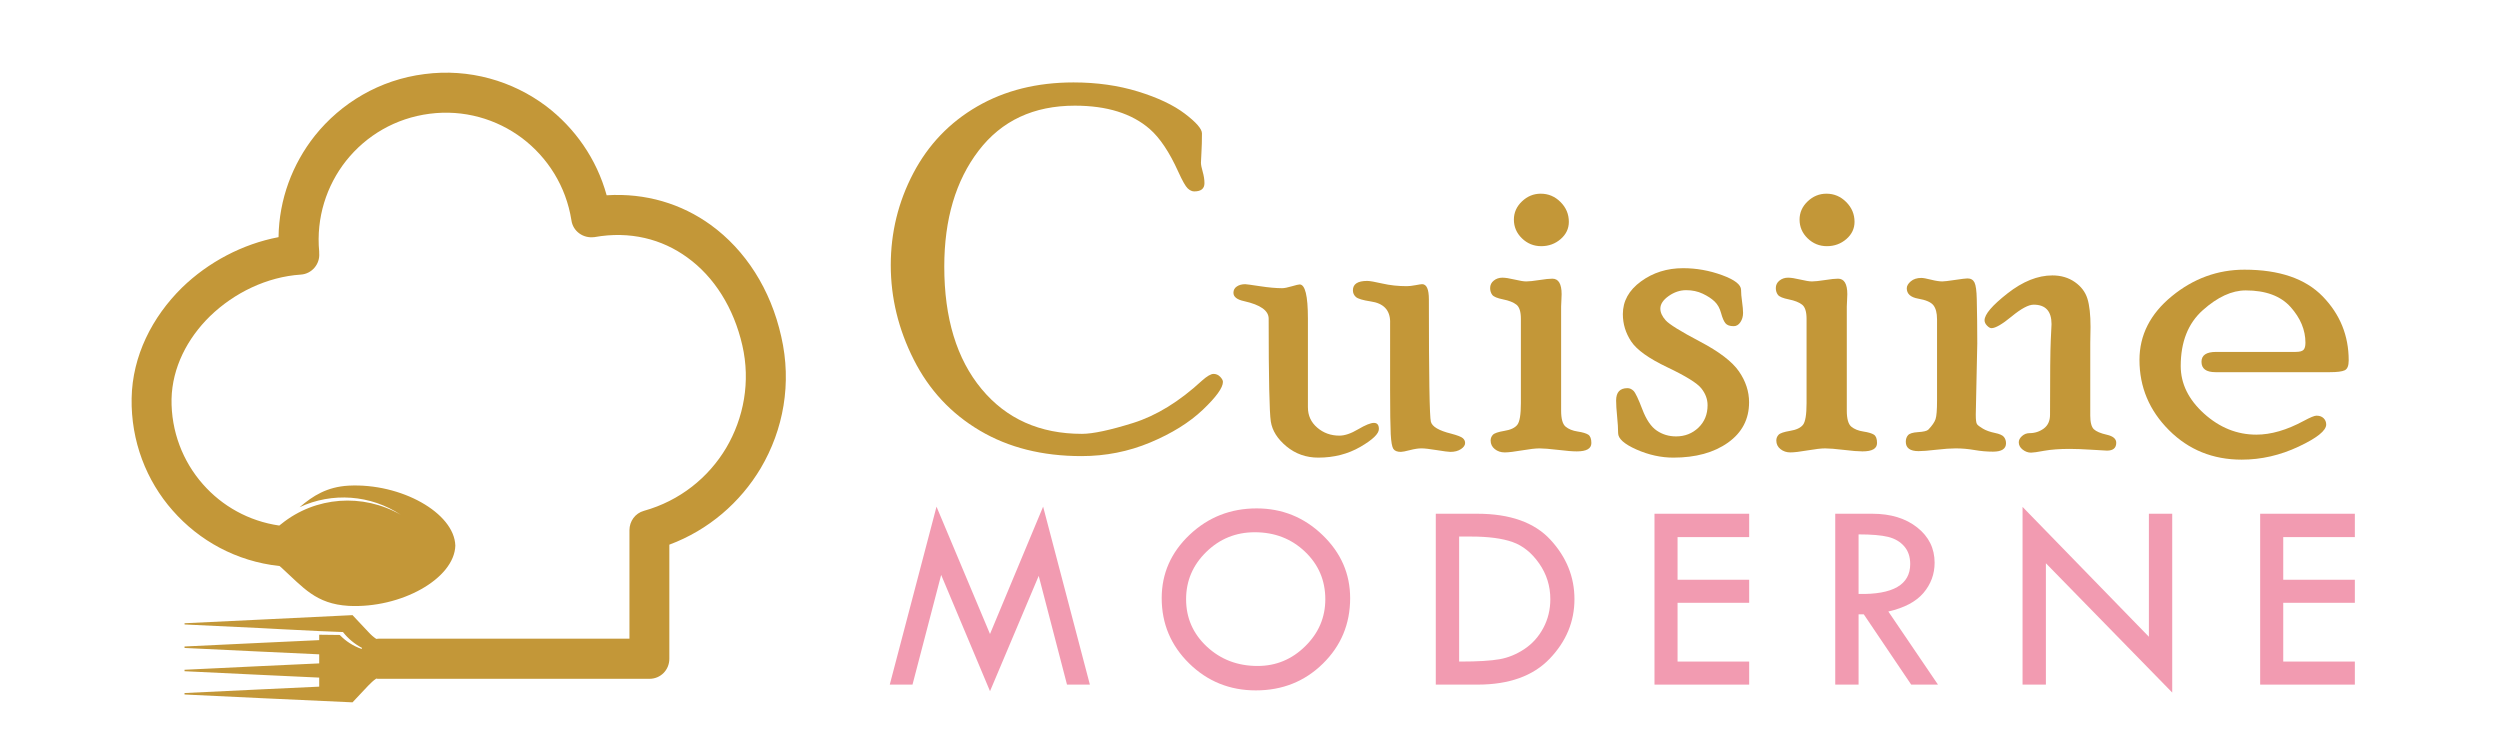 <?xml version="1.0" encoding="utf-8"?>
<!-- Generator: Adobe Illustrator 16.0.0, SVG Export Plug-In . SVG Version: 6.00 Build 0)  -->
<!DOCTYPE svg PUBLIC "-//W3C//DTD SVG 1.1 Tiny//EN" "http://www.w3.org/Graphics/SVG/1.1/DTD/svg11-tiny.dtd">
<svg version="1.1" baseProfile="tiny" id="Calque_1"
	 xmlns="http://www.w3.org/2000/svg" xmlns:xlink="http://www.w3.org/1999/xlink" x="0px" y="0px" width="200px" height="60px"
	 viewBox="0 0 200 60" xml:space="preserve">
<g>
	<path fill="#C39738" d="M97.086,29.912c0.202,0,0.378,0.077,0.527,0.229c0.147,0.153,0.222,0.291,0.222,0.41
		c0,0.467-0.537,1.21-1.609,2.231c-1.074,1.019-2.477,1.892-4.209,2.618c-1.734,0.725-3.566,1.088-5.499,1.088
		c-3.12,0-5.829-0.678-8.128-2.039c-2.3-1.358-4.063-3.251-5.289-5.678c-1.226-2.426-1.839-4.946-1.839-7.559
		c0-2.613,0.6-5.063,1.8-7.349c1.2-2.286,2.906-4.069,5.118-5.349c2.213-1.28,4.78-1.92,7.699-1.92c1.866,0,3.588,0.244,5.168,0.73
		c1.58,0.487,2.826,1.077,3.74,1.77c0.913,0.694,1.37,1.22,1.37,1.58c0,0.561-0.014,1.067-0.041,1.52
		c-0.027,0.454-0.04,0.727-0.04,0.82c0,0.16,0.047,0.403,0.141,0.729c0.093,0.327,0.14,0.63,0.14,0.91c0,0.44-0.273,0.66-0.82,0.66
		c-0.173,0-0.346-0.081-0.519-0.241c-0.173-0.16-0.427-0.608-0.76-1.343c-0.708-1.564-1.468-2.701-2.282-3.41
		c-1.428-1.243-3.424-1.865-5.986-1.865c-3.295,0-5.861,1.199-7.696,3.595c-1.835,2.396-2.752,5.491-2.752,9.282
		c0,4.125,0.993,7.387,2.979,9.783c1.986,2.397,4.666,3.594,8.038,3.594c0.867,0,2.23-0.291,4.09-0.871
		c1.859-0.583,3.696-1.712,5.509-3.385C96.56,30.093,96.869,29.912,97.086,29.912z"/>
	<path fill="#C39738" d="M104.634,32.592c0,0.652,0.247,1.192,0.744,1.618c0.496,0.428,1.088,0.641,1.776,0.641
		c0.425,0,0.924-0.168,1.5-0.51c0.575-0.34,0.996-0.51,1.261-0.51s0.396,0.164,0.396,0.49c0,0.379-0.495,0.855-1.485,1.43
		c-0.991,0.572-2.111,0.859-3.361,0.859c-0.972,0-1.819-0.299-2.544-0.896c-0.725-0.6-1.144-1.266-1.257-1.999
		c-0.112-0.73-0.171-3.473-0.171-8.224c0-0.639-0.652-1.104-1.958-1.397c-0.573-0.122-0.86-0.345-0.86-0.67
		c0-0.216,0.09-0.385,0.271-0.506c0.18-0.122,0.404-0.183,0.672-0.183c0.079,0,0.471,0.054,1.174,0.16
		c0.701,0.107,1.293,0.16,1.775,0.16c0.173,0,0.432-0.05,0.771-0.15c0.342-0.1,0.552-0.15,0.633-0.15
		c0.44,0,0.662,0.906,0.662,2.719V32.592z M111.212,25.77c0-0.958-0.521-1.51-1.561-1.657c-0.626-0.095-1.02-0.213-1.179-0.354
		c-0.16-0.142-0.239-0.321-0.239-0.537c0-0.499,0.381-0.749,1.144-0.749c0.2,0,0.604,0.07,1.213,0.21
		c0.608,0.14,1.261,0.21,1.956,0.21c0.188,0,0.42-0.026,0.702-0.08c0.281-0.053,0.455-0.08,0.521-0.08
		c0.361,0,0.542,0.406,0.542,1.217c0,6.136,0.053,9.399,0.16,9.791c0.105,0.395,0.646,0.709,1.619,0.951
		c0.506,0.133,0.82,0.256,0.94,0.365c0.12,0.107,0.179,0.234,0.179,0.385c0,0.176-0.11,0.336-0.33,0.484
		c-0.222,0.15-0.505,0.225-0.853,0.225c-0.148,0-0.509-0.049-1.083-0.141c-0.576-0.094-0.983-0.141-1.225-0.141
		c-0.255,0-0.562,0.047-0.923,0.141c-0.36,0.092-0.603,0.141-0.723,0.141c-0.295,0-0.495-0.08-0.603-0.24
		c-0.105-0.16-0.177-0.551-0.21-1.176c-0.032-0.629-0.05-1.833-0.05-3.615V25.77z"/>
	<path fill="#C39738" d="M124.89,32.852c0,0.652,0.118,1.081,0.358,1.28s0.561,0.328,0.96,0.389
		c0.401,0.061,0.683,0.145,0.851,0.252c0.166,0.109,0.25,0.332,0.25,0.67c0,0.447-0.387,0.668-1.163,0.668
		c-0.335,0-0.835-0.039-1.503-0.121c-0.669-0.078-1.164-0.119-1.483-0.119c-0.32,0-0.789,0.055-1.403,0.16s-1.075,0.162-1.383,0.162
		s-0.572-0.09-0.792-0.266s-0.331-0.404-0.331-0.688c0-0.176,0.061-0.326,0.181-0.457c0.12-0.127,0.426-0.23,0.92-0.313
		c0.492-0.078,0.837-0.238,1.029-0.479c0.193-0.238,0.29-0.817,0.29-1.735v-6.747c0-0.571-0.12-0.951-0.36-1.137
		c-0.239-0.186-0.593-0.326-1.059-0.419c-0.468-0.093-0.758-0.213-0.871-0.362c-0.112-0.148-0.169-0.331-0.169-0.546
		c0-0.243,0.096-0.442,0.291-0.597c0.193-0.156,0.424-0.233,0.692-0.233c0.227,0,0.552,0.05,0.973,0.15
		c0.421,0.101,0.731,0.15,0.933,0.15c0.228,0,0.576-0.037,1.042-0.11c0.469-0.074,0.817-0.11,1.044-0.11
		c0.495,0,0.743,0.413,0.743,1.24c0,0.133-0.008,0.31-0.02,0.53c-0.015,0.22-0.02,0.37-0.02,0.45V32.852z M123.26,15.495
		c0.61,0,1.138,0.222,1.582,0.667c0.445,0.445,0.666,0.972,0.666,1.582c0,0.544-0.219,1.005-0.656,1.383s-0.955,0.567-1.554,0.567
		c-0.596,0-1.11-0.208-1.541-0.626c-0.432-0.418-0.646-0.919-0.646-1.503c0-0.557,0.215-1.042,0.646-1.453
		C122.188,15.701,122.688,15.495,123.26,15.495z"/>
	<path fill="#C39738" d="M132.828,24.69c0,0.306,0.142,0.619,0.428,0.938c0.286,0.319,1.2,0.886,2.742,1.697s2.582,1.608,3.12,2.389
		c0.539,0.781,0.808,1.604,0.808,2.471c0,1.35-0.563,2.425-1.688,3.226c-1.128,0.801-2.584,1.199-4.37,1.199
		c-0.986,0-1.97-0.217-2.949-0.648c-0.979-0.434-1.469-0.871-1.469-1.311c0-0.361-0.028-0.809-0.081-1.337
		c-0.053-0.529-0.079-0.955-0.079-1.277c0-0.656,0.303-0.985,0.91-0.985c0.175,0,0.338,0.073,0.486,0.22
		c0.148,0.148,0.382,0.637,0.699,1.471s0.704,1.403,1.161,1.708c0.457,0.309,0.97,0.461,1.54,0.461c0.701,0,1.296-0.232,1.786-0.697
		c0.489-0.467,0.734-1.065,0.734-1.8c0-0.479-0.166-0.926-0.499-1.346c-0.331-0.419-1.239-0.981-2.72-1.687
		c-1.482-0.705-2.447-1.394-2.892-2.067c-0.445-0.672-0.667-1.401-0.667-2.186c0-1.039,0.482-1.911,1.449-2.616
		c0.966-0.706,2.09-1.059,3.369-1.059c1.066,0,2.106,0.186,3.119,0.556c1.013,0.371,1.52,0.765,1.52,1.184
		c0,0.253,0.026,0.567,0.08,0.939c0.053,0.374,0.08,0.673,0.08,0.9c0,0.28-0.07,0.527-0.213,0.74c-0.142,0.213-0.32,0.32-0.536,0.32
		c-0.312,0-0.53-0.077-0.658-0.231c-0.128-0.155-0.246-0.426-0.352-0.816c-0.105-0.389-0.277-0.698-0.516-0.926
		c-0.238-0.229-0.556-0.437-0.952-0.625s-0.839-0.282-1.328-0.282s-0.956,0.156-1.399,0.469
		C133.05,23.995,132.828,24.332,132.828,24.69z"/>
	<path fill="#C39738" d="M147.744,32.852c0,0.652,0.119,1.081,0.359,1.28s0.561,0.328,0.96,0.389s0.683,0.145,0.85,0.252
		c0.167,0.109,0.25,0.332,0.25,0.67c0,0.447-0.387,0.668-1.163,0.668c-0.334,0-0.835-0.039-1.502-0.121
		c-0.669-0.078-1.164-0.119-1.483-0.119c-0.321,0-0.789,0.055-1.403,0.16c-0.615,0.105-1.076,0.162-1.384,0.162
		s-0.571-0.09-0.792-0.266s-0.331-0.404-0.331-0.688c0-0.176,0.061-0.326,0.181-0.457c0.12-0.127,0.427-0.23,0.92-0.313
		c0.492-0.078,0.836-0.238,1.03-0.479c0.192-0.238,0.289-0.817,0.289-1.735v-6.747c0-0.571-0.12-0.951-0.36-1.137
		c-0.239-0.186-0.593-0.326-1.06-0.419c-0.466-0.093-0.757-0.213-0.87-0.362c-0.113-0.148-0.17-0.331-0.17-0.546
		c0-0.243,0.098-0.442,0.291-0.597c0.194-0.156,0.425-0.233,0.692-0.233c0.228,0,0.553,0.05,0.973,0.15
		c0.423,0.101,0.733,0.15,0.935,0.15c0.228,0,0.574-0.037,1.042-0.11c0.469-0.074,0.816-0.11,1.044-0.11
		c0.495,0,0.743,0.413,0.743,1.24c0,0.133-0.008,0.31-0.021,0.53c-0.014,0.22-0.02,0.37-0.02,0.45V32.852z M146.114,15.495
		c0.61,0,1.139,0.222,1.582,0.667c0.444,0.445,0.667,0.972,0.667,1.582c0,0.544-0.219,1.005-0.656,1.383
		c-0.438,0.378-0.956,0.567-1.554,0.567s-1.11-0.208-1.542-0.626c-0.432-0.418-0.646-0.919-0.646-1.503
		c0-0.557,0.215-1.042,0.646-1.453S145.544,15.495,146.114,15.495z"/>
	<path fill="#C39738" d="M154.962,25.529c0-0.492-0.097-0.861-0.289-1.108c-0.193-0.246-0.598-0.422-1.211-0.528
		s-0.92-0.383-0.92-0.829c0-0.188,0.107-0.375,0.321-0.557c0.214-0.182,0.495-0.273,0.843-0.273c0.147,0,0.405,0.047,0.773,0.14
		c0.367,0.093,0.672,0.14,0.913,0.14c0.146,0,0.484-0.041,1.014-0.12c0.527-0.08,0.859-0.12,0.993-0.12
		c0.267,0,0.454,0.11,0.562,0.329c0.106,0.22,0.167,0.664,0.18,1.331c0.026,1.106,0.041,2.286,0.041,3.539l-0.12,5.7
		c0,0.414,0.032,0.667,0.1,0.761c0.066,0.094,0.224,0.213,0.471,0.359c0.246,0.146,0.563,0.26,0.949,0.34
		c0.386,0.078,0.633,0.189,0.739,0.332c0.107,0.145,0.16,0.307,0.16,0.496c0,0.447-0.348,0.672-1.042,0.672
		c-0.481,0-0.976-0.043-1.483-0.131s-1.009-0.131-1.503-0.131c-0.401,0-0.919,0.037-1.554,0.109
		c-0.636,0.076-1.105,0.111-1.414,0.111c-0.682,0-1.021-0.25-1.021-0.75c0-0.217,0.061-0.393,0.179-0.527
		c0.121-0.135,0.38-0.215,0.78-0.242c0.454-0.027,0.733-0.094,0.841-0.199c0.307-0.32,0.499-0.6,0.579-0.839
		c0.081-0.238,0.12-0.732,0.12-1.477V25.529z M167.219,33.211c0,0.573,0.098,0.948,0.291,1.13c0.192,0.18,0.54,0.326,1.039,0.439
		c0.5,0.113,0.75,0.328,0.75,0.641c0,0.42-0.248,0.629-0.742,0.629c-0.094,0-0.494-0.021-1.202-0.07
		c-0.709-0.045-1.303-0.068-1.785-0.068c-0.801,0-1.477,0.051-2.024,0.148c-0.547,0.102-0.901,0.152-1.062,0.152
		c-0.24,0-0.465-0.082-0.672-0.244s-0.311-0.357-0.311-0.588c0-0.176,0.087-0.34,0.26-0.496c0.173-0.154,0.373-0.232,0.6-0.232
		c0.426,0,0.806-0.123,1.141-0.369c0.333-0.248,0.5-0.614,0.5-1.108c0-3.206,0.019-5.192,0.059-5.957
		c0.041-0.765,0.061-1.194,0.061-1.287c0-1.038-0.477-1.557-1.43-1.557c-0.41,0-0.996,0.313-1.757,0.94
		c-0.76,0.626-1.3,0.939-1.617,0.939c-0.105,0-0.225-0.067-0.356-0.203c-0.133-0.135-0.198-0.278-0.198-0.427
		c0-0.474,0.611-1.19,1.834-2.15c1.224-0.959,2.422-1.44,3.591-1.44c0.691,0,1.29,0.177,1.797,0.53
		c0.505,0.354,0.84,0.796,1.007,1.33c0.166,0.533,0.249,1.287,0.249,2.26l-0.021,1.28V33.211z"/>
	<path fill="#C39738" d="M183.657,28.152c0.305,0,0.512-0.052,0.619-0.159c0.106-0.105,0.159-0.297,0.159-0.575
		c0-1.018-0.396-1.97-1.188-2.856c-0.794-0.886-1.99-1.329-3.59-1.329c-1.106,0-2.249,0.526-3.429,1.578
		c-1.181,1.051-1.77,2.542-1.77,4.471c0,1.411,0.621,2.68,1.865,3.805c1.245,1.122,2.638,1.685,4.183,1.685
		c1.171,0,2.435-0.365,3.792-1.099c0.52-0.281,0.858-0.42,1.019-0.42c0.239,0,0.429,0.066,0.568,0.201
		c0.14,0.137,0.211,0.306,0.211,0.507c0,0.488-0.737,1.078-2.21,1.77c-1.474,0.693-2.99,1.041-4.55,1.041
		c-2.306,0-4.246-0.785-5.818-2.359c-1.573-1.573-2.36-3.446-2.36-5.619c0-1.986,0.863-3.686,2.59-5.099
		c1.727-1.413,3.663-2.12,5.81-2.12c2.785,0,4.871,0.714,6.259,2.14c1.386,1.426,2.079,3.132,2.079,5.119
		c0,0.427-0.106,0.69-0.319,0.79c-0.214,0.101-0.605,0.15-1.178,0.15h-9.162c-0.746,0-1.118-0.276-1.118-0.83
		c0-0.526,0.387-0.79,1.16-0.79H183.657z"/>
</g>
<g>
	<path fill="#F29BB1" d="M83.45,40.532l3.74,14.236h-1.83l-2.263-8.699l-3.896,9.227l-3.908-9.303L73,54.769h-1.819l3.74-14.236
		L79.2,50.72L83.45,40.532z"/>
	<path fill="#F29BB1" d="M92.936,47.853c0-1.971,0.744-3.66,2.232-5.07c1.488-1.408,3.275-2.111,5.364-2.111
		c2.039,0,3.795,0.709,5.269,2.129c1.475,1.418,2.211,3.104,2.211,5.053c0,2.066-0.729,3.813-2.185,5.24
		c-1.455,1.426-3.242,2.137-5.359,2.137c-2.088,0-3.866-0.719-5.332-2.154C93.669,51.638,92.936,49.897,92.936,47.853z
		 M106.025,47.94c0-1.508-0.543-2.777-1.63-3.811c-1.088-1.033-2.425-1.549-4.013-1.549c-1.509,0-2.803,0.523-3.879,1.574
		c-1.077,1.051-1.615,2.313-1.615,3.785c0,1.492,0.552,2.756,1.658,3.789c1.105,1.031,2.459,1.549,4.062,1.549
		c1.473,0,2.745-0.527,3.813-1.582C105.492,50.642,106.025,49.39,106.025,47.94z"/>
	<path fill="#F29BB1" d="M114.863,41.099h3.315c2.625,0,4.578,0.695,5.858,2.082c1.281,1.389,1.92,2.973,1.92,4.754
		c0,1.795-0.661,3.383-1.984,4.764s-3.247,2.07-5.771,2.07h-3.338V41.099z M116.73,42.925v10h0.107c1.387,0,2.432-0.063,3.133-0.188
		c0.7-0.125,1.366-0.4,1.995-0.822c0.63-0.422,1.131-0.982,1.503-1.68s0.558-1.463,0.558-2.301c0-1.053-0.297-2.002-0.891-2.854
		s-1.303-1.424-2.13-1.717c-0.826-0.293-1.938-0.439-3.332-0.439H116.73z"/>
	<path fill="#F29BB1" d="M132.359,41.099h7.575v1.869h-5.729v3.412h5.729v1.844h-5.729v4.701h5.729v1.844h-7.575V41.099z"/>
	<path fill="#F29BB1" d="M146.818,41.099h2.961c1.475,0,2.674,0.365,3.601,1.1c0.926,0.732,1.389,1.674,1.389,2.816
		c0,0.916-0.299,1.723-0.897,2.426c-0.601,0.699-1.534,1.191-2.805,1.479l3.971,5.85h-2.142l-3.792-5.621h-0.418v5.621h-1.867
		V41.099z M148.686,42.751v4.766c2.754,0.055,4.131-0.74,4.131-2.395c0-0.578-0.161-1.053-0.483-1.422
		c-0.321-0.367-0.75-0.617-1.287-0.75C150.51,42.819,149.723,42.751,148.686,42.751z"/>
	<path fill="#F29BB1" d="M161.804,40.552l10.107,10.389v-9.842h1.867v14.305L163.671,45.06v9.709h-1.867V40.552z"/>
	<path fill="#F29BB1" d="M180.813,41.099h7.575v1.869h-5.729v3.412h5.729v1.844h-5.729v4.701h5.729v1.844h-7.575V41.099z"/>
</g>
<path fill="#C39738" d="M22.362,45.278h-0.04c-3.409-0.374-6.386-2.019-8.501-4.428c-2.116-2.391-3.35-5.563-3.291-8.991
	c0.059-3.388,1.645-6.502,4.035-8.853c2.097-2.037,4.839-3.486,7.718-4.034c0.04-3.036,1.117-5.856,2.9-8.109
	c2.096-2.625,5.19-4.486,8.775-4.936c3.585-0.471,7.052,0.548,9.735,2.565c2.292,1.743,4.036,4.211,4.839,7.13
	c3.134-0.196,5.994,0.685,8.325,2.37c2.782,2.018,4.799,5.151,5.642,8.932c0.862,3.741,0.176,7.461-1.646,10.539
	c-1.625,2.723-4.153,4.936-7.306,6.11v9.128c0,0.901-0.706,1.604-1.586,1.604H30.315c-0.079,0-0.157,0-0.215-0.019
	c-0.235,0.157-0.431,0.353-0.627,0.55l-1.273,1.351l-7.287-0.334l-6.15-0.293v-0.117l6.15-0.295l4.623-0.216v-0.724l-4.603-0.215
	l-6.17-0.295v-0.117l6.15-0.295l4.623-0.214v-0.726l-4.623-0.215l-6.15-0.294v-0.118l6.15-0.293l4.623-0.215v-0.432
	c0.45,0,0.999,0.019,1.646,0.019c0.489,0.51,1.077,0.883,1.743,1.117l0.04-0.078c-0.588-0.313-1.117-0.744-1.528-1.273l-1.9-0.077
	l-3.154-0.157l-1.469-0.079l-6.15-0.293v-0.098l6.15-0.295l7.287-0.353l1.273,1.352c0.196,0.216,0.392,0.392,0.627,0.549
	c0.059,0,0.137-0.02,0.215-0.02h20.04v-8.678c0-0.704,0.45-1.352,1.156-1.547c2.879-0.804,5.171-2.663,6.582-5.033
	c1.411-2.39,1.959-5.309,1.292-8.208c-0.685-2.996-2.252-5.484-4.407-7.032c-2.017-1.469-4.584-2.135-7.424-1.625h-0.02
	c-0.881,0.117-1.704-0.471-1.822-1.352c-0.431-2.723-1.9-5.015-3.938-6.562C39.718,9.511,37.093,8.748,34.37,9.1
	c-2.742,0.353-5.073,1.743-6.68,3.76c-1.567,1.979-2.409,4.564-2.155,7.267v0.117c0.079,0.882-0.587,1.666-1.469,1.724
	c-2.703,0.177-5.328,1.45-7.268,3.33c-1.821,1.783-3.017,4.114-3.075,6.621c-0.039,2.586,0.901,4.995,2.507,6.815
	c1.529,1.744,3.664,2.957,6.112,3.311l0.176-0.137c2.723-2.193,6.503-2.467,9.54-0.726c-2.409-1.605-5.484-1.821-8.09-0.606
	c1.078-0.922,2.194-1.625,3.918-1.724c4.192-0.217,8.462,2.176,8.541,4.799c-0.079,2.646-4.349,5.034-8.541,4.818
	c-2.625-0.156-3.624-1.47-5.367-3.056L22.362,45.278z"/>
</svg>
